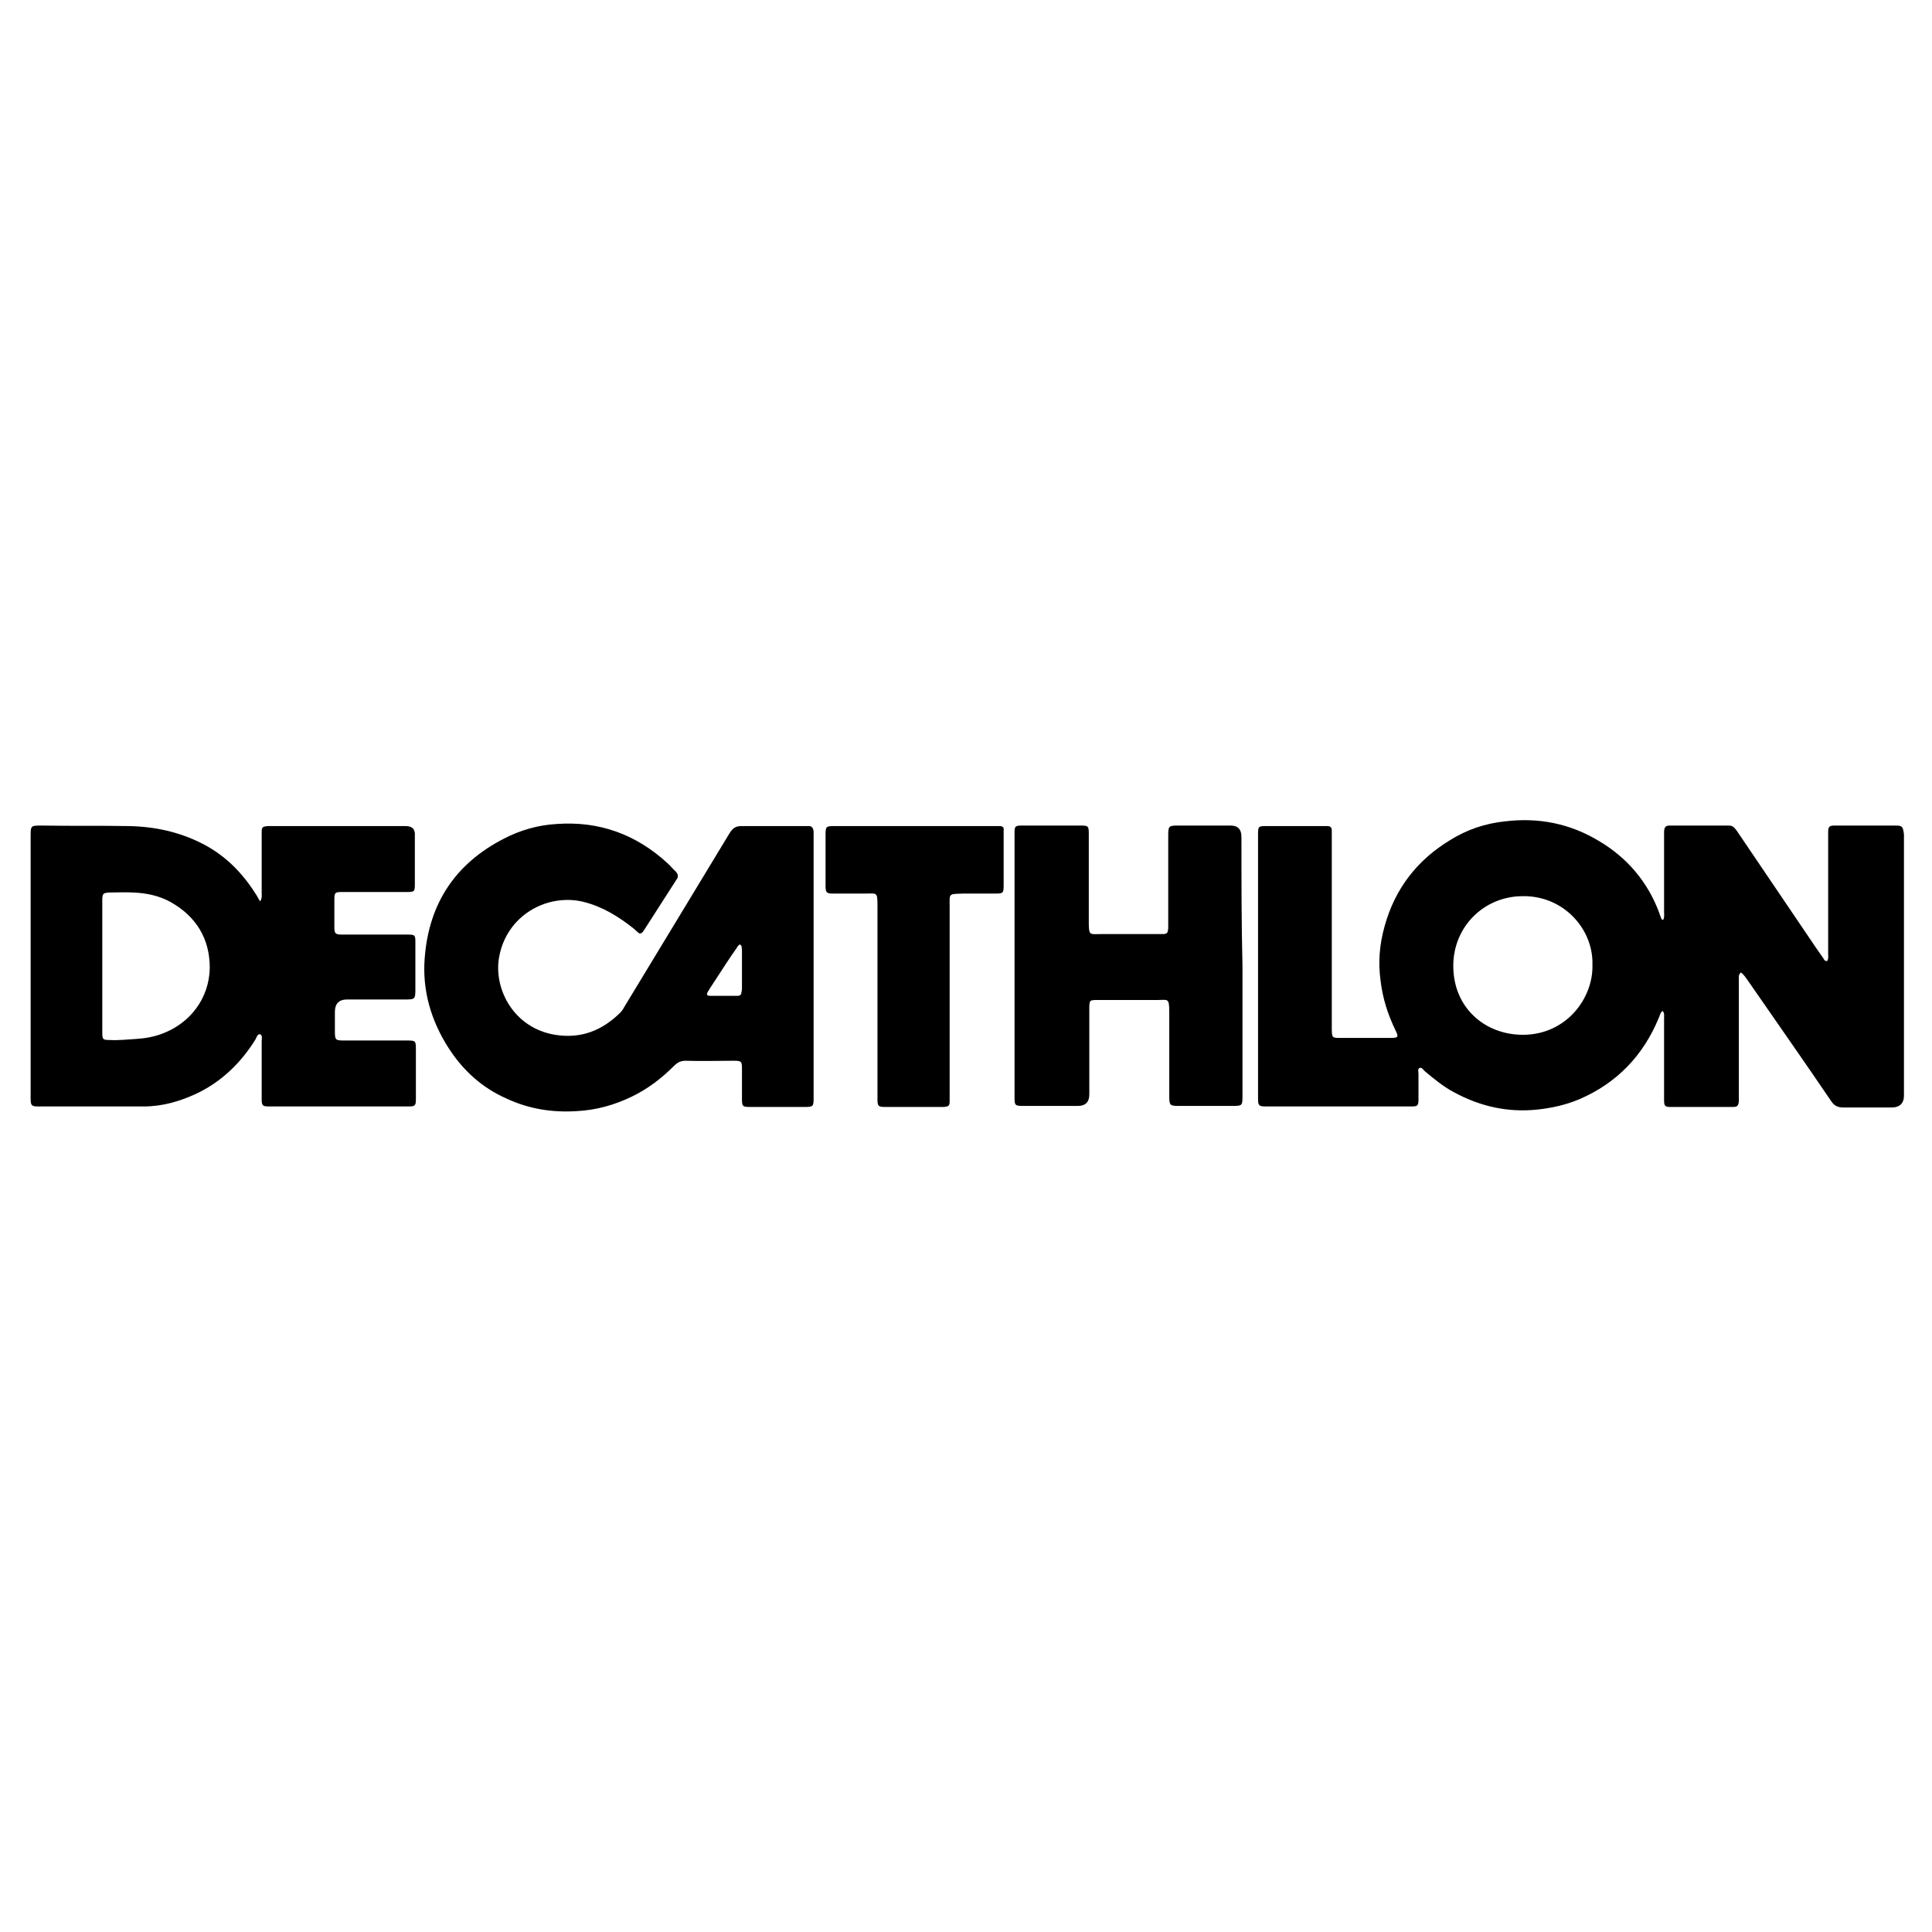 <svg xmlns="http://www.w3.org/2000/svg" xmlns:xlink="http://www.w3.org/1999/xlink" version="1.1" id="Calque_2_00000157987648512727386730000003236118428201535420_" x="0px" y="0px" viewBox="0 0 372.1 372.1" style="enable-background:new 0 0 372.1 372.1;" xml:space="preserve"> <g> <path d="M155.8,159.1c-0.2,0-0.5,0-0.8,0c-4.1,0-8.2,0-12.2,0c-1.1,0-1.7,0.4-2.3,1.4c-6.8,11.2-13.5,22.3-20.3,33.5 c-0.2,0.4-0.5,0.8-0.8,1.1c-3.5,3.4-7.5,5-12.5,4.2c-7.9-1.3-11.8-8.7-10.8-14.8c1.4-8.3,9.4-12.5,16.3-10.8 c3.6,0.9,6.7,2.8,9.6,5.1c0.3,0.3,0.6,0.5,0.9,0.8c0.3,0.3,0.6,0.2,0.9-0.1c0.1-0.2,0.3-0.4,0.4-0.6c1.4-2.2,2.9-4.5,4.3-6.7 c0.6-0.9,1.2-1.9,1.8-2.8c0.4-0.5,0.3-1-0.1-1.5c-0.6-0.5-1.1-1.2-1.7-1.7c-6-5.5-13.1-8.1-21.3-7.5c-3.6,0.2-7,1.2-10.1,2.8 c-9.4,4.8-14.5,12.5-15.3,23c-0.5,6.2,1.2,12,4.5,17.2c2.8,4.4,6.5,7.8,11.3,9.9c4.3,2,8.8,2.7,13.5,2.4c3.8-0.2,7.3-1.2,10.6-2.8 c3.1-1.5,5.7-3.5,8.1-5.9c0.7-0.7,1.3-1,2.3-1c3.1,0.1,6.1,0,9.2,0c1.5,0,1.6,0.1,1.6,1.6c0,1.9,0,3.8,0,5.7c0,1.5,0.1,1.6,1.6,1.6 c3.4,0,6.8,0,10.2,0c2,0,2,0,2-2c0-8.3,0-16.6,0-24.9l0,0c0-8.3,0-16.5,0-24.8c0-0.5,0-0.9,0-1.4 C156.6,159.4,156.3,159.1,155.8,159.1z M142.9,183c0,2.4,0,4.9,0,7.3c0,0.2,0,0.5-0.1,0.8c0,0.5-0.3,0.7-0.8,0.7 c-1.7,0-3.4,0-5.2,0c-0.7,0-0.8-0.3-0.4-0.9c0.6-1,1.3-2,2-3.1c1.1-1.7,2.2-3.4,3.4-5.1c0.2-0.3,0.4-0.7,0.7-0.8l0,0 C143,182.2,142.8,182.6,142.9,183z"></path> <path d="M78.1,159.1c-8.6,0-17.2,0-25.8,0c-0.2,0-0.5,0-0.8,0c-0.9,0.1-1.1,0.2-1.1,1.1c0,0.4,0,0.8,0,1.1c0,3.6,0,7.1,0,10.7 c0,0.5,0.1,1-0.3,1.6l0,0c-0.4-0.6-0.6-1.1-0.9-1.5c-2.6-4.1-5.9-7.4-10.2-9.6c-4.5-2.3-9.2-3.3-14.2-3.4c-5.6-0.1-11.2,0-16.8-0.1 c-2.1,0-2.1,0-2.1,2.2c0,15.3,0,30.7,0,46c0,1.5,0,2.9,0,4.4c0,1.3,0.2,1.5,1.4,1.5c6.8,0,13.6,0,20.4,0c3.6,0,7-1,10.2-2.5 c4.8-2.3,8.5-5.9,11.3-10.4c0.2-0.4,0.4-1.1,0.9-1c0.5,0.2,0.3,0.9,0.3,1.4c0,3.7,0,7.4,0,11.1c0,1.3,0.2,1.4,1.5,1.4 c8.9,0,17.8,0,26.7,0c1.3,0,1.5-0.1,1.5-1.4c0-3.2,0-6.5,0-9.7c0-1.5-0.1-1.6-1.6-1.6c-0.3,0-0.7,0-1,0c-3.7,0-7.5,0-11.2,0 c-1.7,0-1.8-0.1-1.8-1.8c0-1.2,0-2.4,0-3.7c0-1.6,0.8-2.4,2.3-2.4c3.8,0,7.6,0,11.3,0c1.8,0,1.9-0.1,1.9-1.9c0-2.6,0-5.2,0-7.8 c0-0.5,0-0.9,0-1.4c0-1.3-0.1-1.4-1.5-1.4c-0.4,0-0.8,0-1.1,0c-3.8,0-7.6,0-11.5,0c-1.3,0-1.5-0.2-1.5-1.4c0-1.8,0-3.5,0-5.3 c0-1.4,0.1-1.5,1.5-1.5c0.3,0,0.6,0,0.9,0c3.9,0,7.7,0,11.6,0c1.4,0,1.5-0.1,1.5-1.5c0-3.1,0-6.2,0-9.3 C80,159.7,79.4,159.1,78.1,159.1z M31.2,199.1c-1.6,0.6-3.3,0.9-5,1c-1.7,0.1-3.4,0.3-5.1,0.2c-1.3,0-1.4-0.1-1.4-1.5 c0-4.2,0-8.5,0-12.7h0c0-4,0-8,0-12c0-0.4,0-0.8,0-1.1c0.1-0.9,0.2-1,1.2-1.1c1.6,0,3.2-0.1,4.8,0c2.5,0.1,4.9,0.6,7.1,1.8 c5,2.8,7.6,7.1,7.6,12.7C40.3,192.3,36.6,197.1,31.2,199.1z"></path> <path d="M192.6,159.1c-0.4,0-0.8,0-1.1,0c-6,0-11.9,0-17.9,0c-4.3,0-8.7,0-13,0c-1.5,0-1.6,0.1-1.6,1.7c0,3.3,0,6.5,0,9.8 c0,1.3,0.2,1.5,1.4,1.5c2.1,0,4.1,0,6.2,0c2.3,0,2.4-0.4,2.4,2.4c0,12,0,24,0,36c0,0.4,0,0.8,0,1.3c0,1.2,0.2,1.4,1.4,1.4 c3.7,0,7.5,0,11.2,0c0.1,0,0.2,0,0.2,0c0.9-0.1,1.1-0.2,1.1-1.1c0-0.3,0-0.7,0-1c0-6.1,0-12.3,0-18.4l0,0c0-6,0-12,0-18 c0-2.7-0.3-2.5,2.6-2.6c2.1,0,4.1,0,6.2,0c1.5,0,1.6-0.1,1.6-1.6c0-3.3,0-6.5,0-9.8c0-0.2,0-0.5,0-0.8 C193.4,159.4,193.1,159.1,192.6,159.1z"></path> <path d="M365.1,159c-3.9,0-7.8,0-11.7,0c-1.1,0-1.3,0.2-1.3,1.3c0,1.3,0,2.7,0,4c0,6.4,0,12.8,0,19.3c0,0.5,0.1,1.1-0.2,1.5 c-0.5,0-0.6-0.3-0.7-0.5c-0.5-0.7-0.9-1.3-1.4-2c-5.1-7.5-10.2-15.1-15.3-22.6c-0.4-0.5-0.7-1-1.5-1c-3.8,0-7.6,0-11.3,0 c-0.9,0-1.1,0.2-1.2,1.1c0,0.4,0,0.8,0,1.1c0,4.8,0,9.7,0,14.5c0,0.5,0.1,1-0.2,1.5l0,0c-0.2-0.1-0.3-0.2-0.3-0.2 c-0.1-0.3-0.3-0.7-0.4-1.1c-2.2-6-6.2-10.7-11.6-13.9c-5.6-3.4-11.7-4.6-18.2-3.8c-3.8,0.4-7.3,1.6-10.5,3.6 c-6.3,3.8-10.6,9.3-12.6,16.5c-1,3.5-1.3,7-0.8,10.6c0.4,3.4,1.4,6.5,2.9,9.6c0.6,1.2,0.5,1.4-0.9,1.4c-3.1,0-6.1,0-9.2,0 c-2.2,0-2.2,0.2-2.2-2.2c0-12.2,0-24.3,0-36.5c0-0.4,0-0.8,0-1.3c0-0.5-0.3-0.8-0.8-0.8c-0.3,0-0.7,0-1,0c-3.5,0-7,0-10.6,0 c-1.8,0-1.8,0-1.8,1.8c0,7.6,0,15.2,0,22.8c0,9.3,0,18.6,0,27.8c0,1.4,0.1,1.6,1.5,1.6c9.3,0,18.6,0,28,0c1.2,0,1.4-0.1,1.4-1.4 c0-1.6,0-3.3,0-4.9c0-0.4-0.2-0.9,0.2-1.1c0.4-0.2,0.7,0.3,1,0.6c1.8,1.5,3.6,3,5.7,4.1c5,2.7,10.3,3.9,16,3.3 c2.8-0.3,5.5-0.9,8.1-2c7.2-3.1,12.3-8.4,15.3-15.7c0.2-0.5,0.3-1,0.7-1.3c0.4,0.4,0.3,0.9,0.3,1.3c0,2.4,0,4.9,0,7.3 c0,2.9,0,5.7,0,8.6c0,1.1,0.2,1.3,1.2,1.3c4,0,8,0,12,0c0.9,0,1.1-0.2,1.2-1.1c0-0.4,0-0.8,0-1.1c0-5,0-9.9,0-14.9 c0-2.5,0-4.9,0-7.4c0-0.5-0.1-1,0.4-1.4c0.6,0.4,0.9,1,1.3,1.5c5.4,7.8,10.8,15.5,16.1,23.3c0.6,0.9,1.3,1.2,2.3,1.2 c3.1,0,6.2,0,9.3,0c1.6,0,2.4-0.8,2.4-2.3c0-16.5,0-32.9,0-49.4c0-0.3,0-0.6,0-0.9C366.5,159.2,366.4,159,365.1,159z M306.7,185.8 c0.2,6.4-5,13.5-13.4,13.5c-7.2,0-13.4-5.1-13.4-13.3c0-7.5,5.9-13.4,13.4-13.4C301.2,172.5,306.9,179,306.7,185.8L306.7,185.8z"></path> <path d="M239.1,161.2c0-1.5-0.7-2.2-2.1-2.2c-3.3,0-6.6,0-9.9,0c-2,0-2.1,0-2.1,2c0,5.5,0,11,0,16.5c0,0.4,0,0.8,0,1.3 c-0.1,0.9-0.2,1.1-1.1,1.1c-0.3,0-0.7,0-1,0c-3.6,0-7.2,0-10.8,0c-2.2,0-2.4,0.4-2.4-2.3c0-5.7,0-11.3,0-17c0-1.5-0.1-1.6-1.6-1.6 c-3.7,0-7.5,0-11.2,0c-1.4,0-1.5,0.1-1.5,1.5c0,17,0,33.9,0,50.9c0,1.5,0.1,1.6,1.7,1.6c3.5,0,7,0,10.5,0c1.4,0,2.2-0.7,2.2-2.2 c0-5.5,0-11.1,0-16.6c0-1.6,0.1-1.6,1.6-1.6c3.8,0,7.6,0,11.5,0c2,0,2.3-0.5,2.3,2.3c0,5.4,0,10.8,0,16.2c0,1.8,0.1,1.9,1.9,1.9 c3.4,0,6.7,0,10.1,0c2.1,0,2.1,0,2.1-2.1c0-8.3,0-16.5,0-24.8l0,0C239.1,177.9,239.1,169.5,239.1,161.2z"></path> </g> </svg>